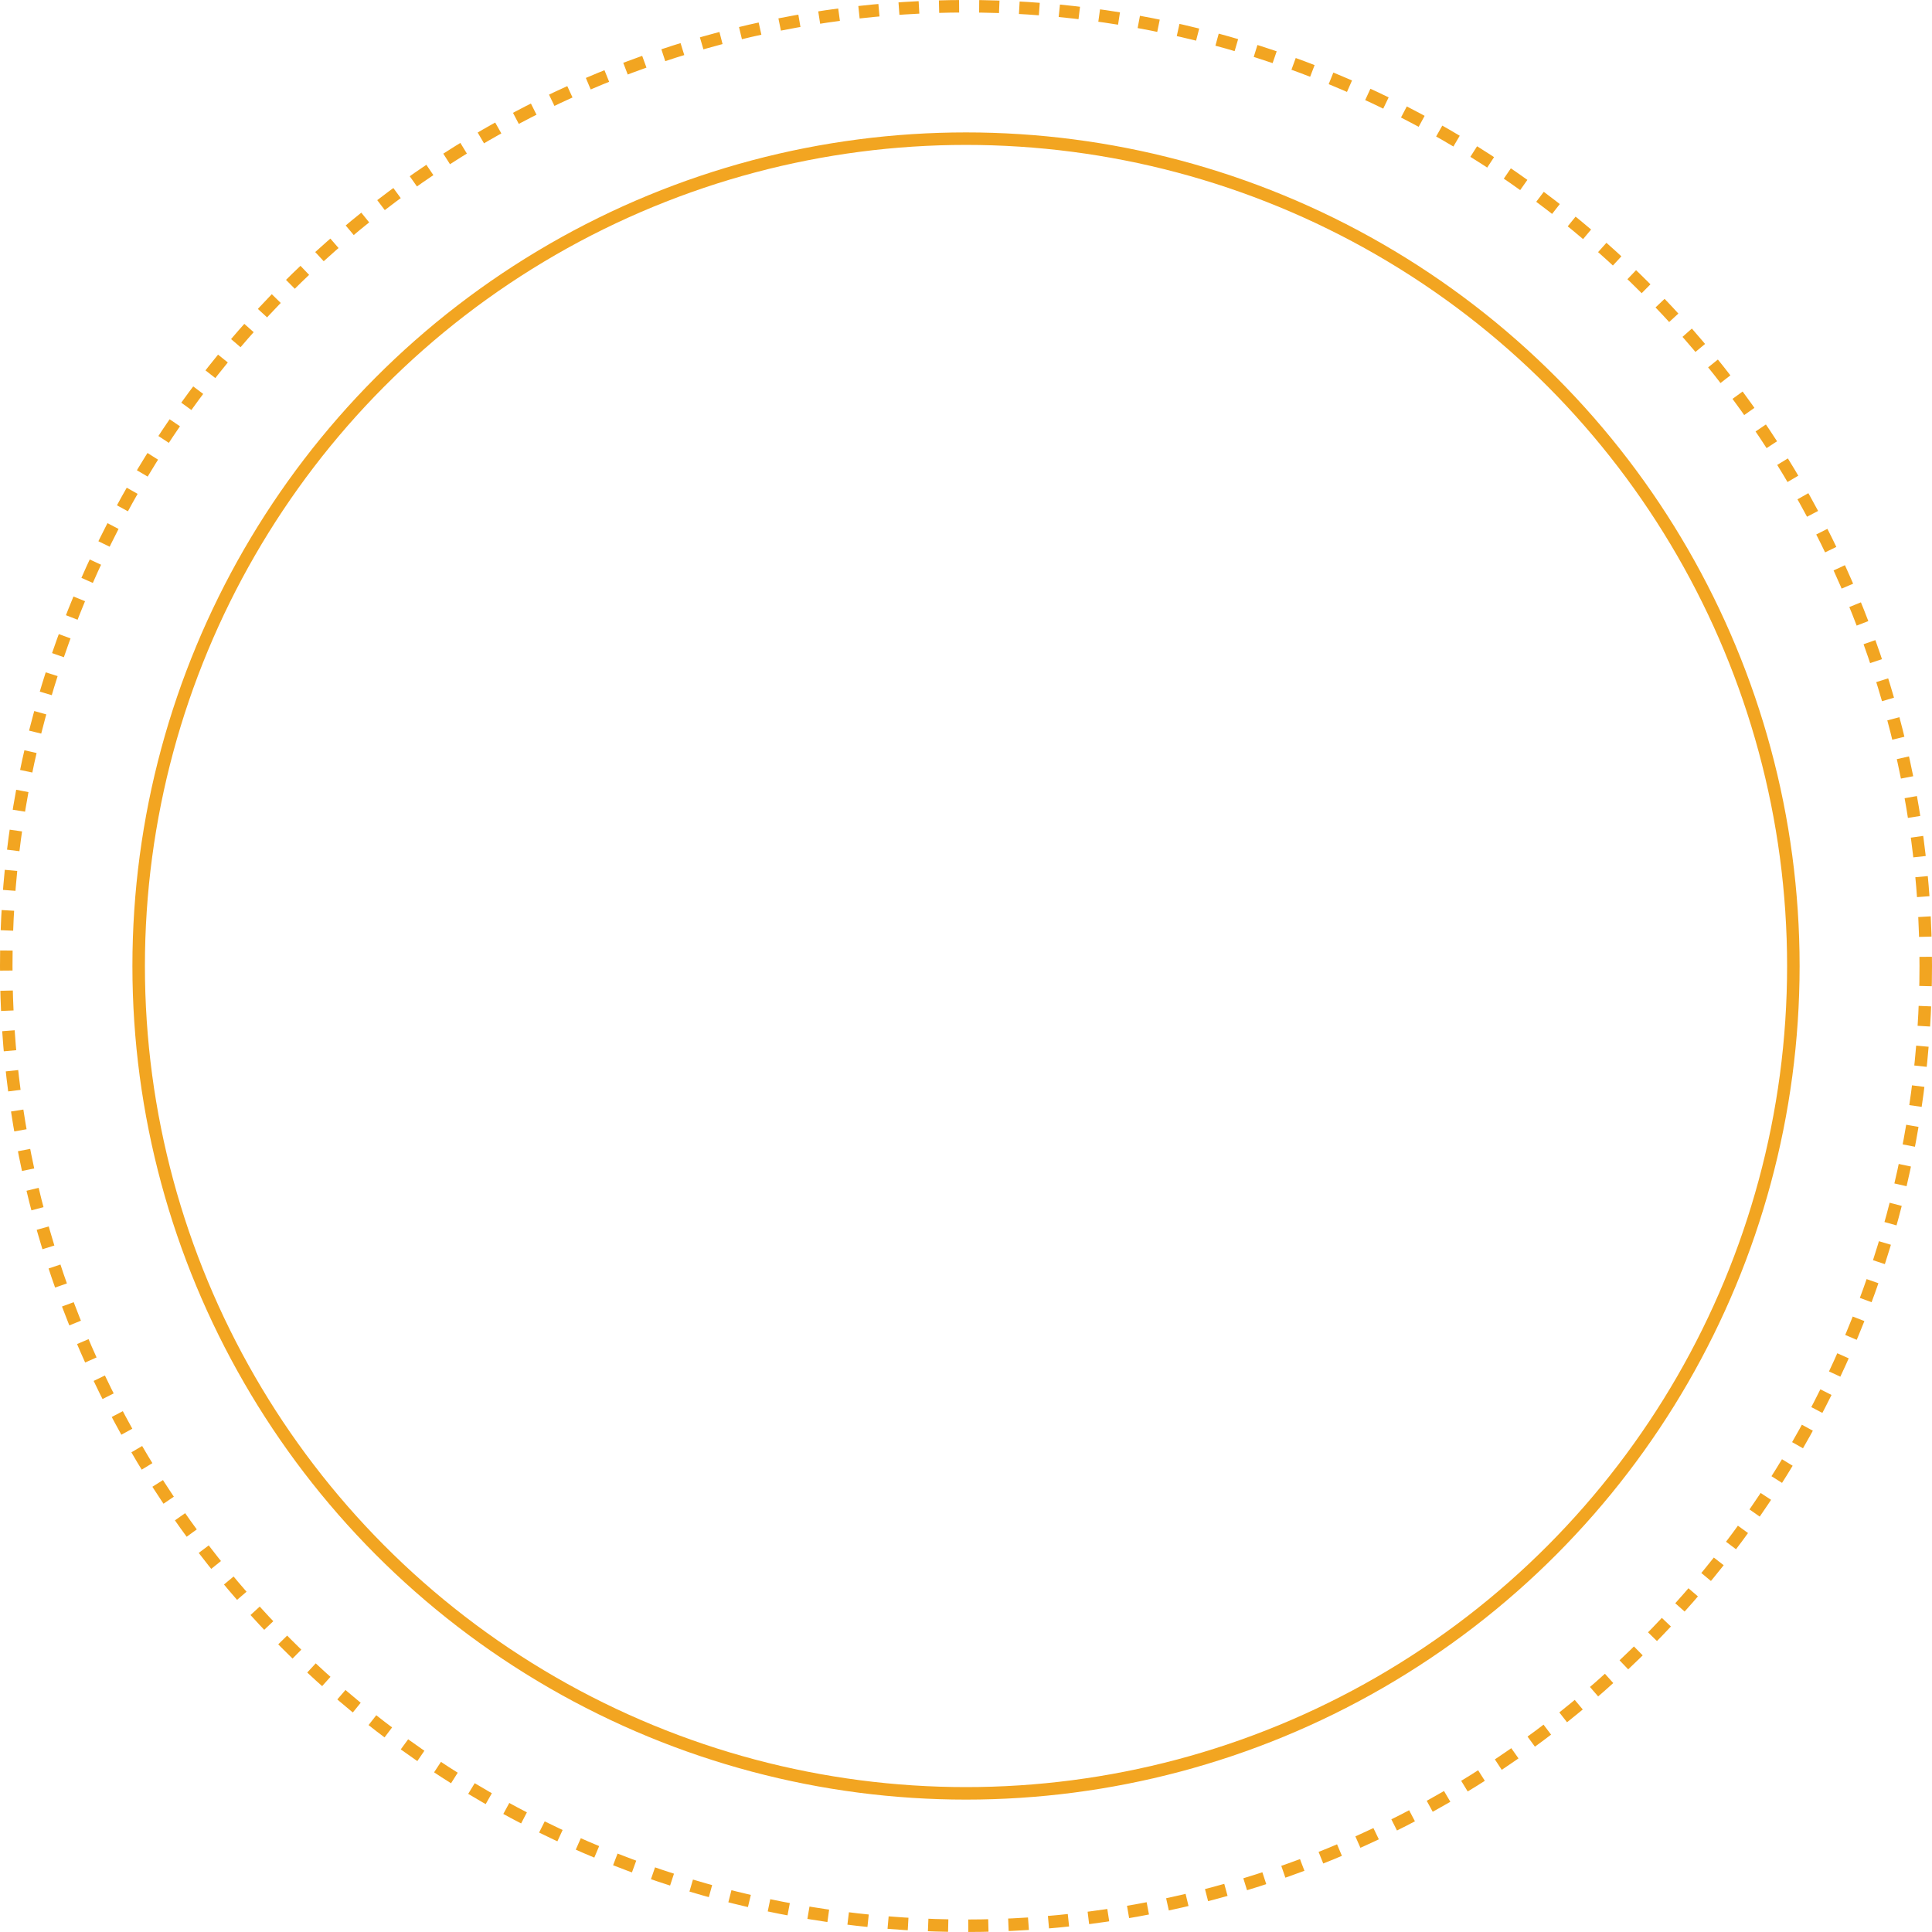 <svg xmlns="http://www.w3.org/2000/svg" width="309" height="309" viewBox="0 0 309 309" fill="none"><circle cx="154.5" cy="154.5" r="153.5" stroke="#F2A521" stroke-width="2" stroke-dasharray="3.21 3.21"></circle><circle cx="154.501" cy="154.501" r="132.324" stroke="#F2A521" stroke-width="2"></circle></svg>